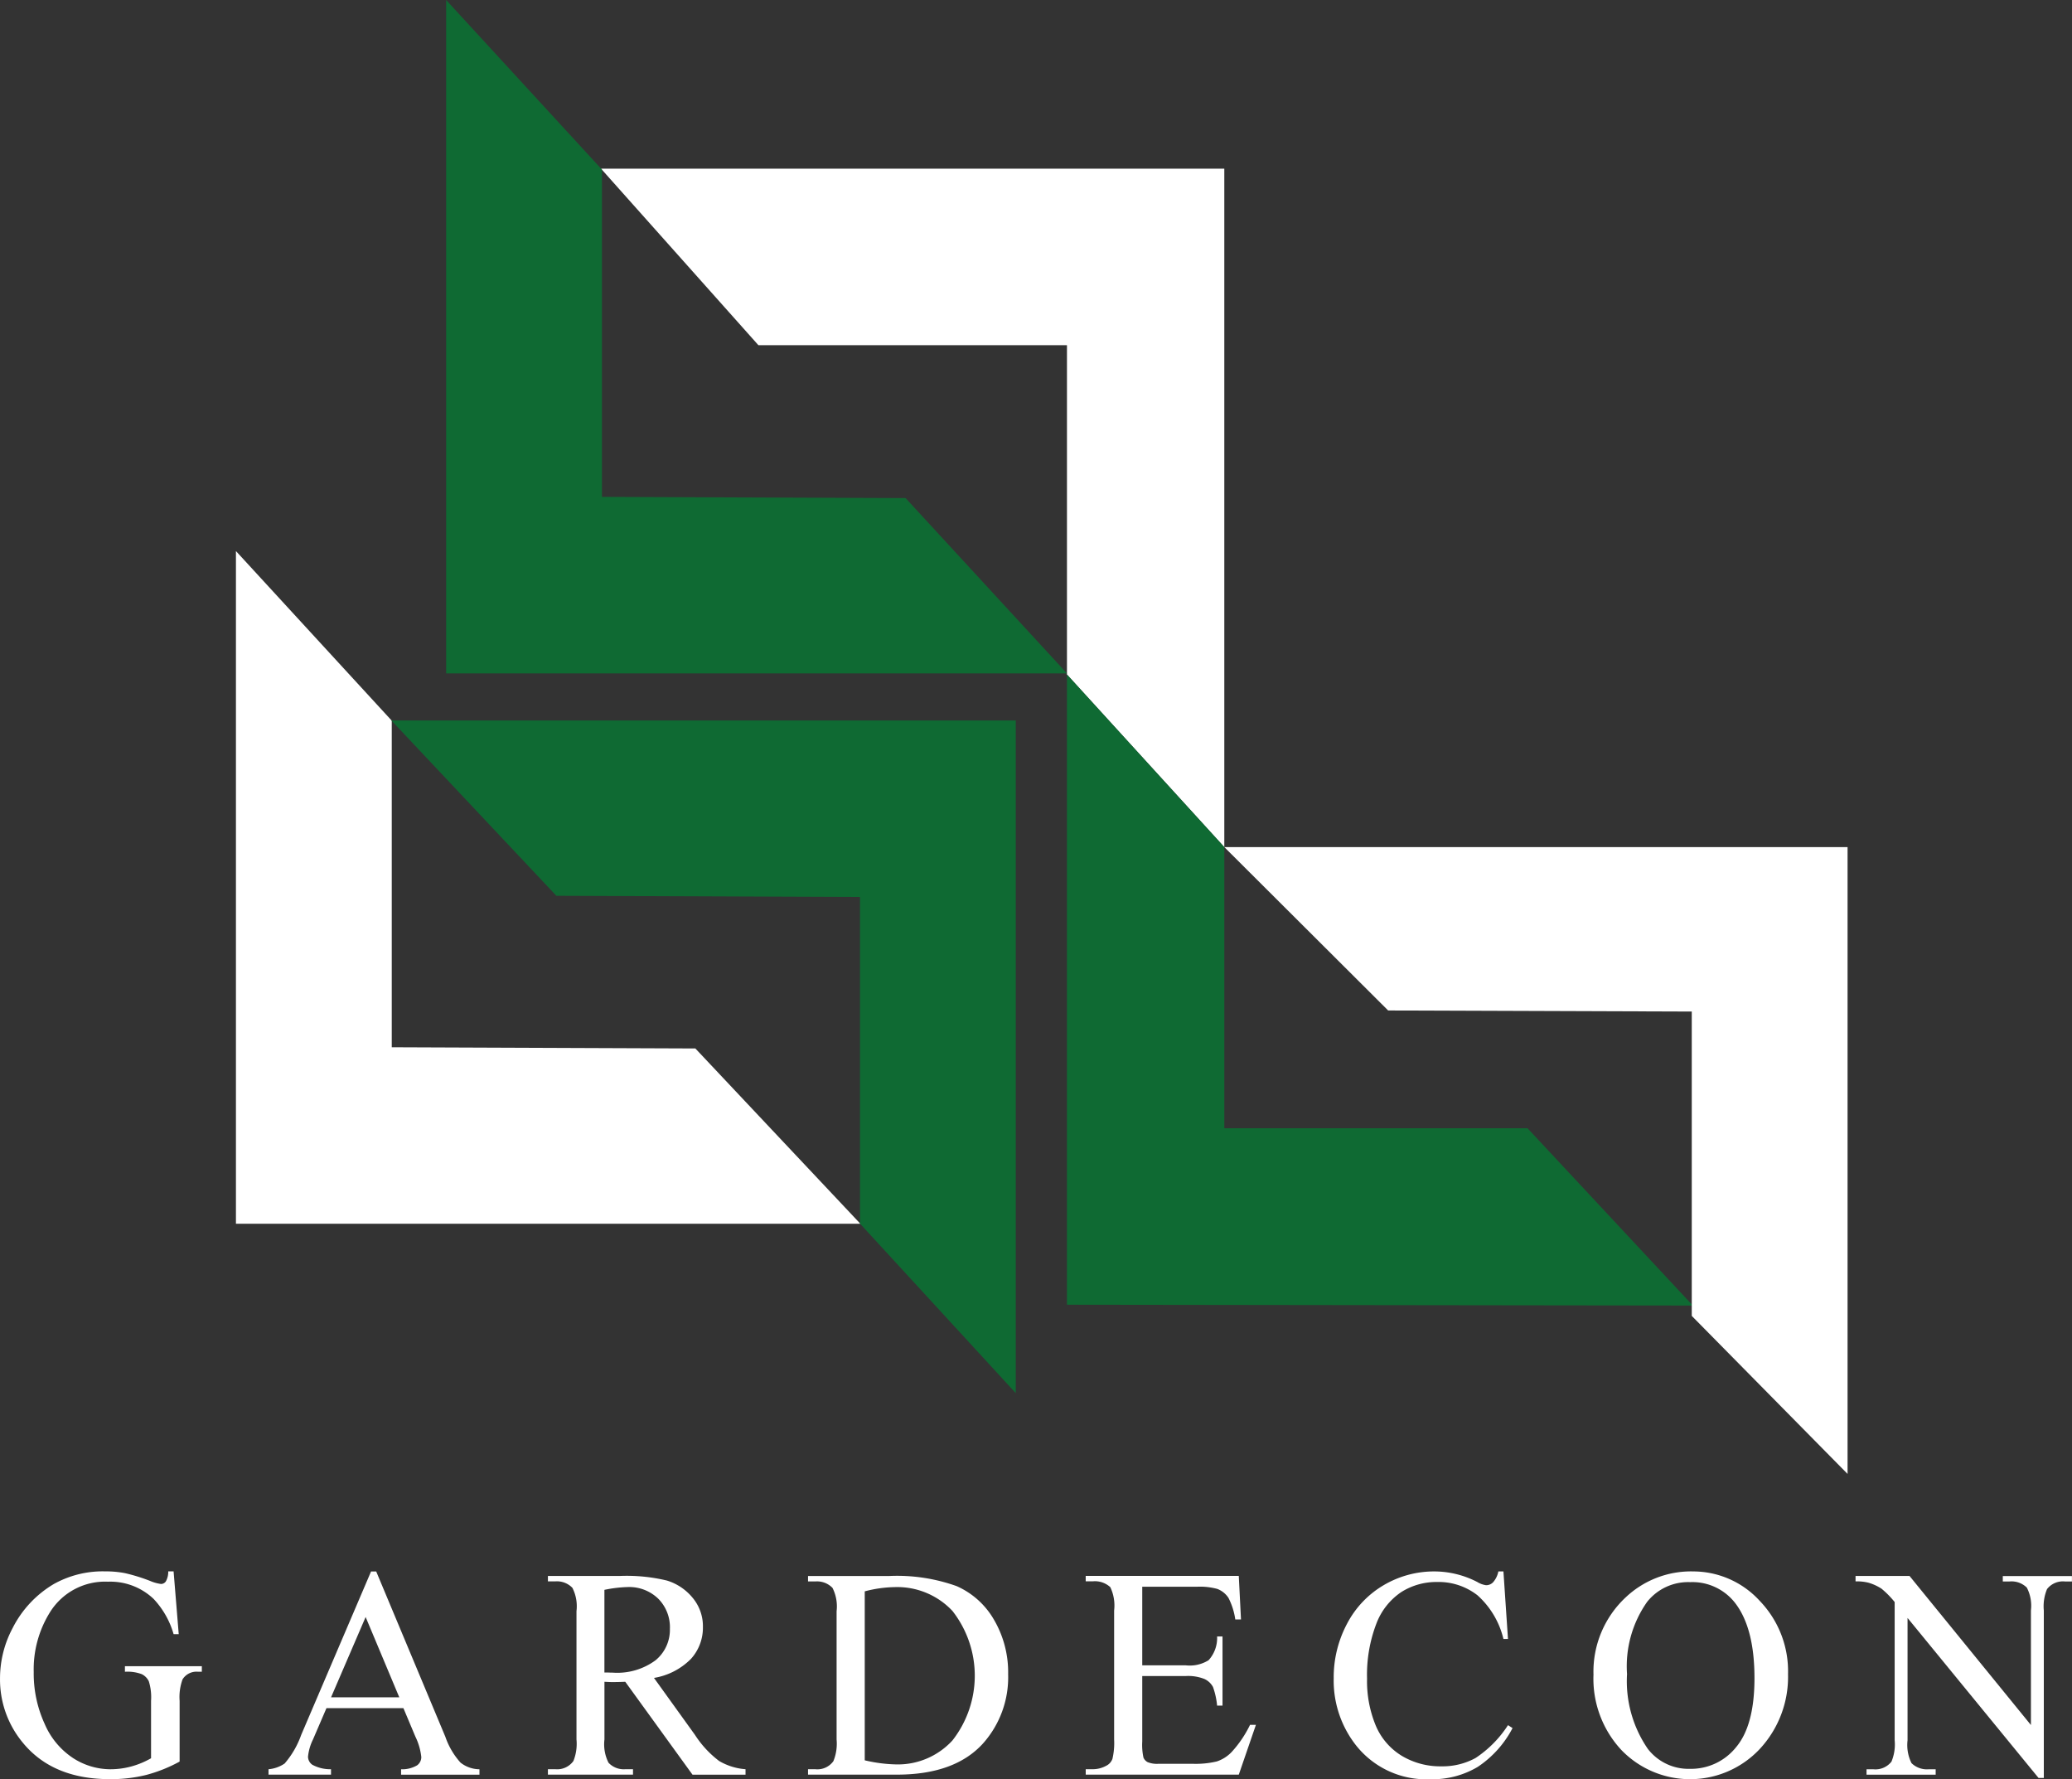 <svg xmlns="http://www.w3.org/2000/svg" width="172.41" height="148.014" viewBox="0 0 172.41 148.014">
    <rect x="0" y="0" width="172.41" height="148.014" fill="#333333" stroke="none"/>
    <g data-name="Group 1324">
        <path data-name="Path 887" d="M747.032 195.06v56.44l-13.093-14.358v-27.4h-25.676L695.17 195.06z" transform="translate(-645.158 -181.027)" style="fill:#fff"/>
        <path data-name="Path 888" d="m1286.141 832.448-52.081-.068v-52.43l13.093 14.358V817.7h25.232l13.756 14.75z" transform="translate(-1145.279 -723.839)" style="fill:#0f6a33"/>
        <path data-name="Path 889" d="M272.88 637.22v55.961h51.957L311.109 678.6l-25.263-.1v-27.17z" transform="translate(-253.248 -591.377)" style="fill:#fff"/>
        <path data-name="Path 890" d="M516.05 0v56.023h51.66l-13.431-14.587-25.264-.1V14.109z" transform="translate(-478.926)" style="fill:#0f6a33"/>
        <path data-name="Path 891" d="M504.617 889.082V833.12H452.66l13.729 14.586 25.263.1v27.17z" transform="translate(-420.094 -773.184)" style="fill:#0f6a33"/>
        <path data-name="Path 892" d="M1467.911 978.7v-52.15h-51.861l13.633 13.593 25.264.089v25.319l12.965 13.148z" transform="translate(-1314.176 -856.08)" style="fill:#fff"/>
        <path data-name="Path 893" d="m14.435 1817.141.427 5.217h-.427a7.136 7.136 0 0 0-1.67-2.937 5.226 5.226 0 0 0-3.791-1.426 5.392 5.392 0 0 0-4.8 2.5 8.974 8.974 0 0 0-1.378 5.022 10.04 10.04 0 0 0 .914 4.315 6.417 6.417 0 0 0 2.395 2.858 5.742 5.742 0 0 0 3.041.908 6.7 6.7 0 0 0 1.768-.232 7 7 0 0 0 1.645-.683v-4.783a4.422 4.422 0 0 0-.189-1.628 1.274 1.274 0 0 0-.585-.585 3.388 3.388 0 0 0-1.4-.2v-.463h6.4v.463h-.305a1.36 1.36 0 0 0-1.3.634 4.281 4.281 0 0 0-.244 1.78v5.058a12.367 12.367 0 0 1-2.767 1.109 12.122 12.122 0 0 1-3.035.353q-4.79 0-7.277-3.072a8.205 8.205 0 0 1-1.865-5.314 8.891 8.891 0 0 1 1.048-4.181 8.945 8.945 0 0 1 3.413-3.657 8.356 8.356 0 0 1 4.291-1.061 8.464 8.464 0 0 1 1.64.146 15.008 15.008 0 0 1 2.091.646 3.375 3.375 0 0 0 .914.256.489.489 0 0 0 .4-.213 1.625 1.625 0 0 0 .2-.835h.451z" transform="translate(.01 -1686.412)" style="fill:#fff"/>
        <path data-name="Path 894" d="M321.727 1828.513h-6.4l-1.122 2.609a4.131 4.131 0 0 0-.414 1.438.835.835 0 0 0 .36.664 3.135 3.135 0 0 0 1.554.372v.451h-5.2v-.451a2.8 2.8 0 0 0 1.341-.476 7.475 7.475 0 0 0 1.378-2.377l5.814-13.6h.427l5.753 13.75a6.253 6.253 0 0 0 1.262 2.151 2.565 2.565 0 0 0 1.578.555v.451h-6.522v-.451a2.441 2.441 0 0 0 1.335-.329.849.849 0 0 0 .347-.683 5.054 5.054 0 0 0-.488-1.694l-1-2.377zm-.341-.9-2.8-6.68-2.877 6.68z" transform="translate(-288.162 -1686.412)" style="fill:#fff"/>
        <path data-name="Path 895" d="M650.163 1838.948h-4.412l-5.595-7.728q-.622.025-1.012.024c-.106 0-.219 0-.341-.006s-.248-.01-.378-.018v4.8a3.378 3.378 0 0 0 .341 1.938 1.736 1.736 0 0 0 1.389.537h.646v.451h-7.081v-.451h.622a1.661 1.661 0 0 0 1.5-.683 3.848 3.848 0 0 0 .256-1.792v-10.678a3.377 3.377 0 0 0-.341-1.938 1.792 1.792 0 0 0-1.414-.537h-.622v-.451h6.022a14.3 14.3 0 0 1 3.882.384 4.445 4.445 0 0 1 2.121 1.414 3.679 3.679 0 0 1 .872 2.456 3.858 3.858 0 0 1-.994 2.645 5.614 5.614 0 0 1-3.078 1.585l3.413 4.742a8.463 8.463 0 0 0 2.011 2.17 5.072 5.072 0 0 0 2.194.683v.451zm-11.738-8.5c.154 0 .288 0 .4.006s.207.006.281.006a5.371 5.371 0 0 0 3.565-1.024 3.278 3.278 0 0 0 1.2-2.609 3.367 3.367 0 0 0-.969-2.517 3.469 3.469 0 0 0-2.566-.969 10.79 10.79 0 0 0-1.914.232v6.875z" transform="translate(-588.129 -1691.312)" style="fill:#fff"/>
        <path data-name="Path 896" d="M934.56 1838.929v-.451h.622a1.641 1.641 0 0 0 1.487-.671 3.823 3.823 0 0 0 .268-1.8v-10.678a3.418 3.418 0 0 0-.341-1.938 1.792 1.792 0 0 0-1.414-.537h-.622v-.451h6.729a14.694 14.694 0 0 1 5.637.841 6.709 6.709 0 0 1 3.109 2.8 8.65 8.65 0 0 1 1.176 4.534 8.271 8.271 0 0 1-2.1 5.765q-2.352 2.585-7.167 2.584h-7.387zm4.717-1.194a12.455 12.455 0 0 0 2.6.341 6.164 6.164 0 0 0 4.693-1.987 8.733 8.733 0 0 0 0-10.788 6.3 6.3 0 0 0-4.791-1.975 10.368 10.368 0 0 0-2.5.353v14.055z" transform="translate(-867.324 -1691.293)" style="fill:#fff"/>
        <path data-name="Path 897" d="M1260.454 1823.3v6.534h3.632a2.957 2.957 0 0 0 1.889-.427 2.745 2.745 0 0 0 .707-1.975h.451v5.753h-.451a6.3 6.3 0 0 0-.341-1.548 1.525 1.525 0 0 0-.719-.67 3.67 3.67 0 0 0-1.536-.244h-3.632v5.449a5.027 5.027 0 0 0 .1 1.334.761.761 0 0 0 .341.378 2.067 2.067 0 0 0 .927.14h2.8a7.6 7.6 0 0 0 2.036-.195 3.04 3.04 0 0 0 1.219-.768 9.4 9.4 0 0 0 1.548-2.279h.488l-1.426 4.145h-12.737v-.451h.585a2.322 2.322 0 0 0 1.109-.281 1.029 1.029 0 0 0 .53-.585 5.722 5.722 0 0 0 .14-1.6v-10.739a3.554 3.554 0 0 0-.317-1.938 1.889 1.889 0 0 0-1.463-.488h-.585v-.451h12.738l.183 3.62h-.475a5.709 5.709 0 0 0-.567-1.792 1.946 1.946 0 0 0-.92-.743 5.5 5.5 0 0 0-1.719-.183h-4.535z" transform="translate(-1165.408 -1691.293)" style="fill:#fff"/>
        <path data-name="Path 898" d="m1556.657 1817.15.378 5.619h-.378a7.077 7.077 0 0 0-2.157-3.632 5.255 5.255 0 0 0-3.364-1.109 5.472 5.472 0 0 0-2.974.835 5.527 5.527 0 0 0-2.091 2.663 11.864 11.864 0 0 0-.762 4.547 9.652 9.652 0 0 0 .719 3.889 5.388 5.388 0 0 0 2.163 2.523 6.222 6.222 0 0 0 3.3.878 5.723 5.723 0 0 0 2.84-.688 9.351 9.351 0 0 0 2.706-2.737l.378.244a8.681 8.681 0 0 1-2.9 3.23 7.344 7.344 0 0 1-3.937 1.024 7.451 7.451 0 0 1-6.362-3.048 8.712 8.712 0 0 1-1.682-5.339 9.484 9.484 0 0 1 1.109-4.547 8.031 8.031 0 0 1 3.053-3.212 8.251 8.251 0 0 1 4.248-1.14 7.791 7.791 0 0 1 3.535.878 1.909 1.909 0 0 0 .731.268.8.8 0 0 0 .573-.231 1.9 1.9 0 0 0 .451-.915h.427z" transform="translate(-1431.557 -1686.421)" style="fill:#fff"/>
        <path data-name="Path 899" d="M1851.292 1817.141a7.5 7.5 0 0 1 5.577 2.444 8.438 8.438 0 0 1 2.359 6.1 8.81 8.81 0 0 1-2.377 6.253 7.945 7.945 0 0 1-11.489.06 8.7 8.7 0 0 1-2.322-6.278 8.444 8.444 0 0 1 2.682-6.424 7.912 7.912 0 0 1 5.57-2.157zm-.231.89a4.36 4.36 0 0 0-3.559 1.645 9.3 9.3 0 0 0-1.67 6 9.942 9.942 0 0 0 1.731 6.229 4.277 4.277 0 0 0 3.51 1.658 4.8 4.8 0 0 0 3.846-1.817q1.517-1.816 1.517-5.729 0-4.242-1.67-6.326a4.5 4.5 0 0 0-3.706-1.658z" transform="translate(-1710.447 -1686.412)" style="fill:#fff"/>
        <path data-name="Path 900" d="M2146.25 1822.391h4.486l10.1 12.4v-9.532a3.281 3.281 0 0 0-.341-1.9 1.808 1.808 0 0 0-1.426-.512h-.573v-.451h5.753v.451h-.585a1.679 1.679 0 0 0-1.487.634 3.694 3.694 0 0 0-.268 1.78v13.932h-.439l-10.9-13.311v10.178a3.386 3.386 0 0 0 .329 1.9 1.83 1.83 0 0 0 1.426.512h.585v.451h-5.753v-.451h.573a1.694 1.694 0 0 0 1.5-.634 3.705 3.705 0 0 0 .268-1.78v-11.498a7.638 7.638 0 0 0-1.091-1.109 4.046 4.046 0 0 0-1.091-.5 3.888 3.888 0 0 0-1.073-.109v-.451z" transform="translate(-1991.844 -1691.284)" style="fill:#fff"/>
    </g>
</svg>
